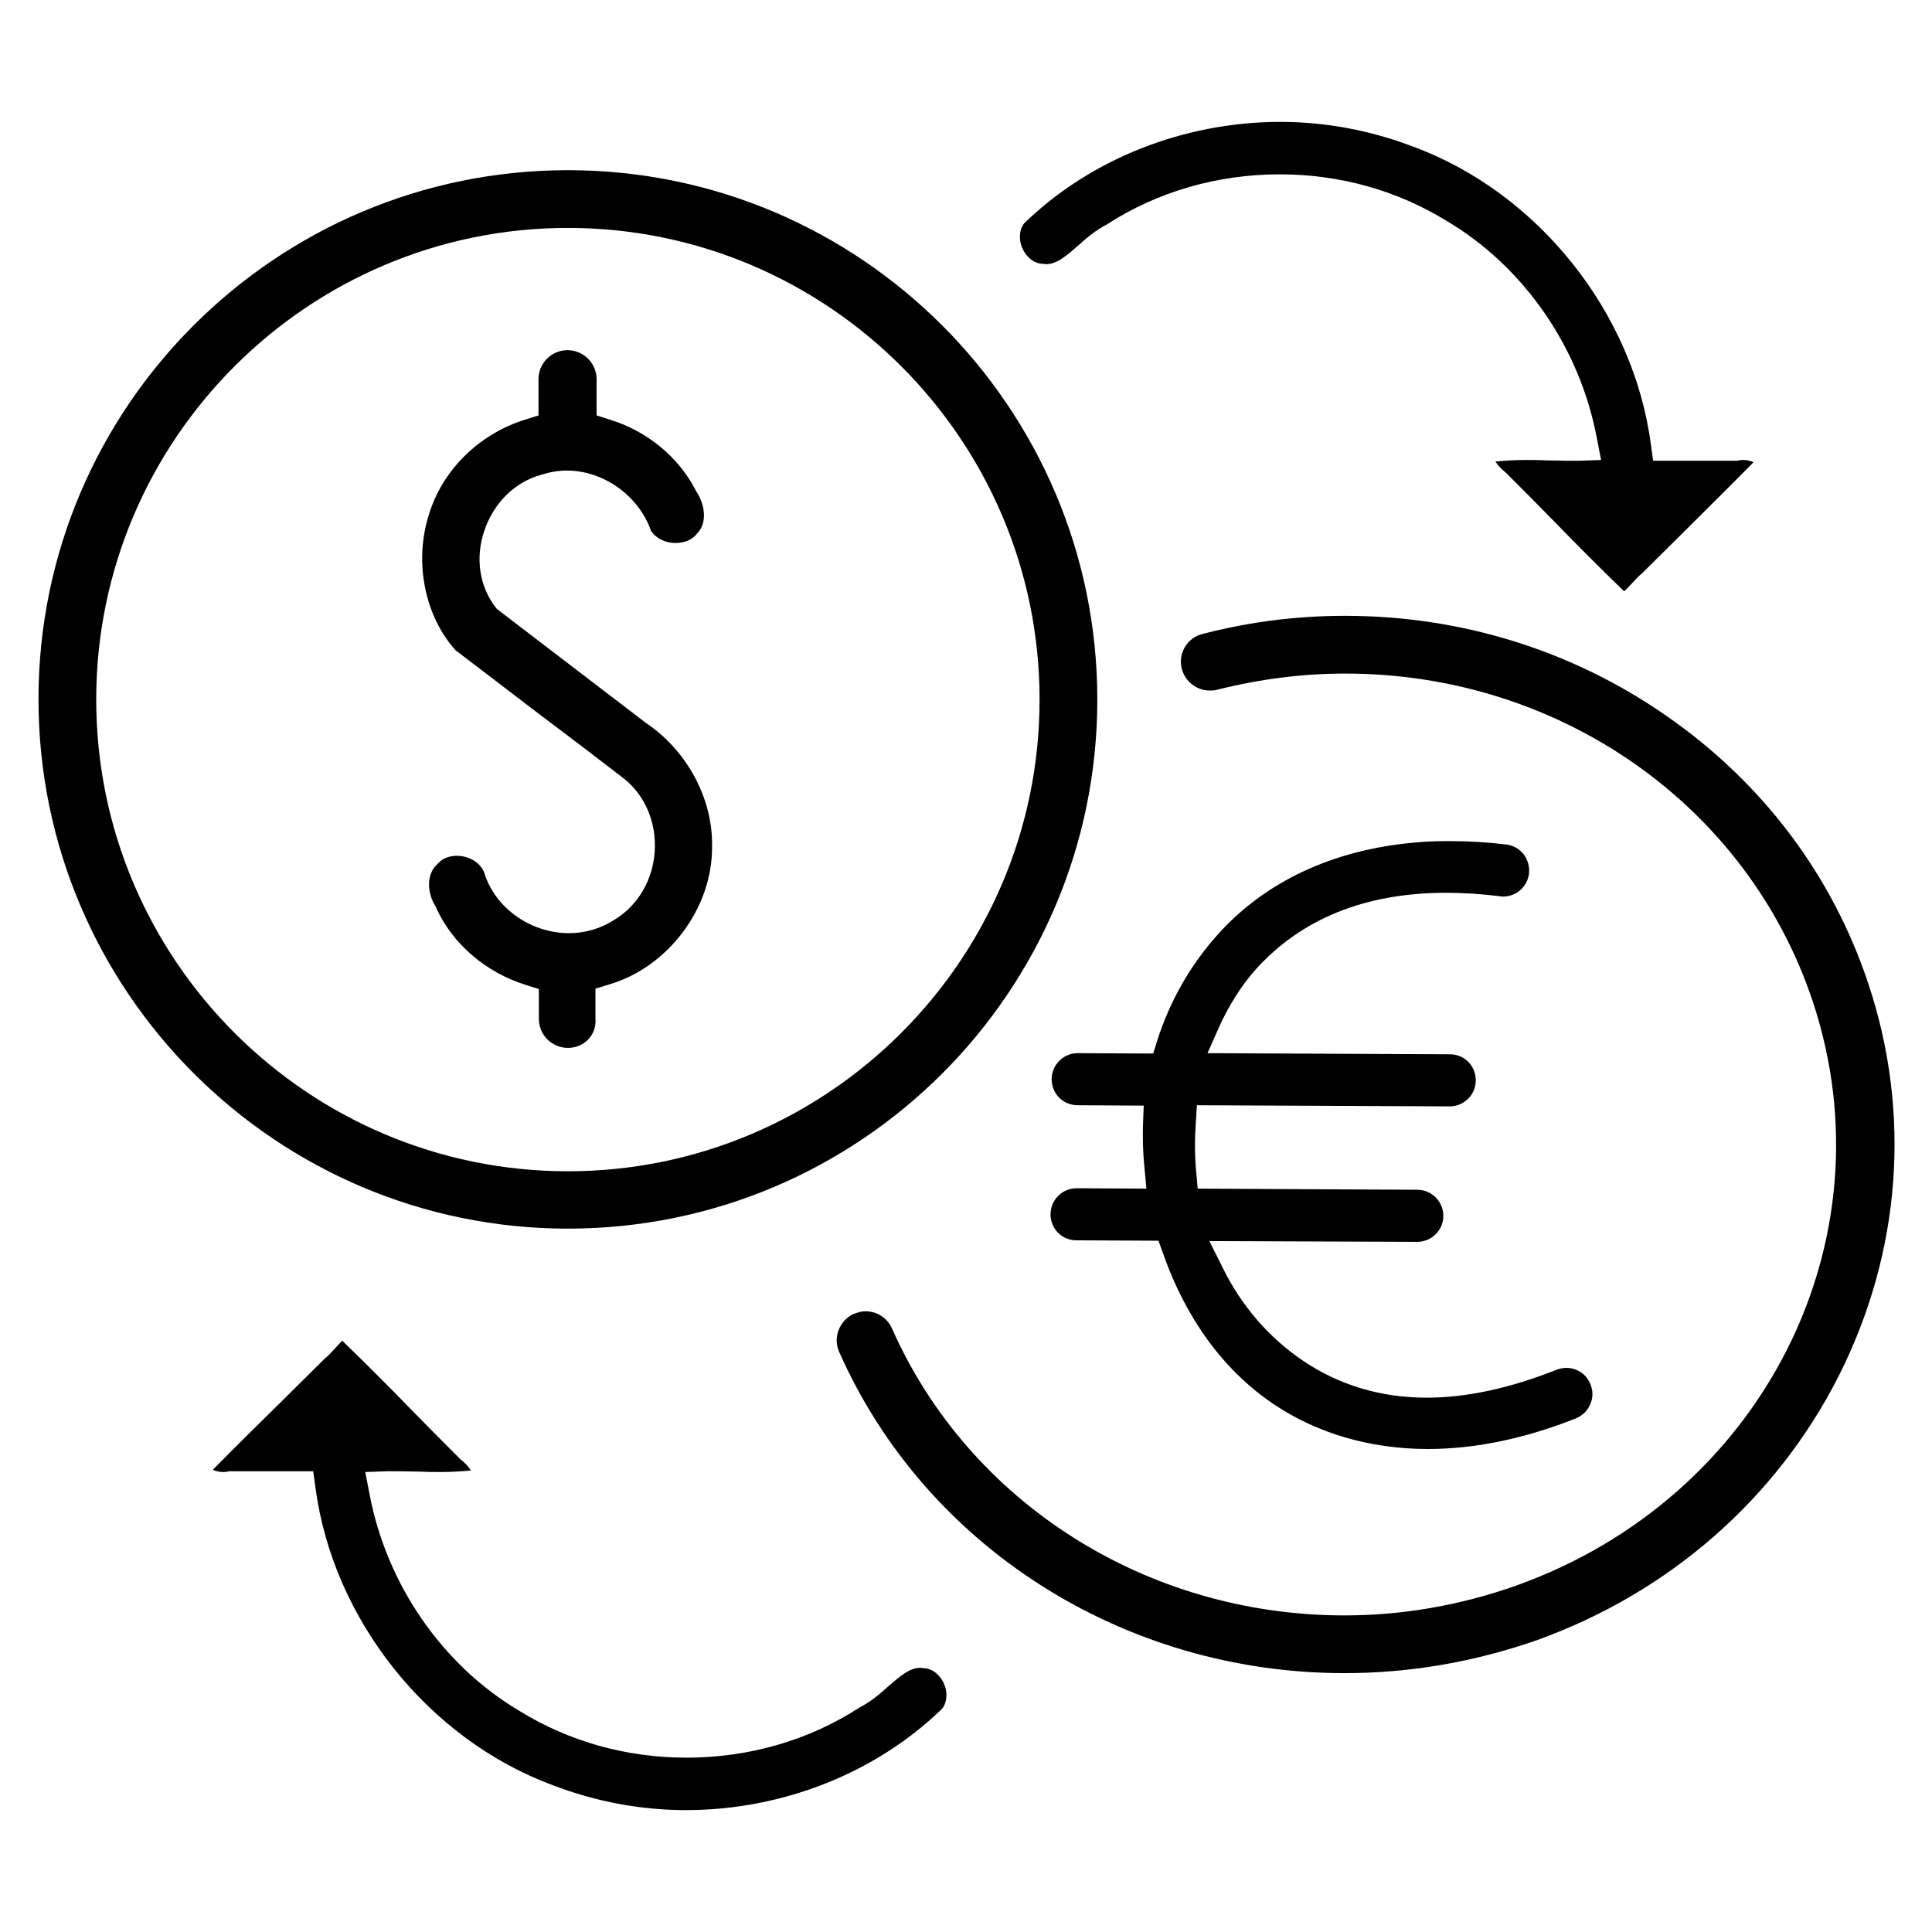 <?xml version="1.0" encoding="utf-8"?>
<!-- Generator: Adobe Illustrator 27.2.0, SVG Export Plug-In . SVG Version: 6.00 Build 0)  -->
<svg version="1.1"
	 id="svg8" xmlns:inkscape="http://www.inkscape.org/namespaces/inkscape" xmlns:sodipodi="http://sodipodi.sourceforge.net/DTD/sodipodi-0.dtd" xmlns:svg="http://www.w3.org/2000/svg" xmlns:rdf="http://www.w3.org/1999/02/22-rdf-syntax-ns#" xmlns:dc="http://purl.org/dc/elements/1.1/" xmlns:cc="http://creativecommons.org/ns#" sodipodi:docname="convert.svg"
	 xmlns="http://www.w3.org/2000/svg" xmlns:xlink="http://www.w3.org/1999/xlink" x="0px" y="0px" viewBox="0 0 512 512"
	 style="enable-background:new 0 0 512 512;" xml:space="preserve">
<path d="M150.5,325.6c-77.3,0-140.3-62.9-140.3-140.3S73.2,45.1,150.5,45.1c77.4,0,140.3,62.9,140.3,140.3S227.9,325.6,150.5,325.6z
	 M150.5,60.4c-68.9,0-125,56.1-125,125s56.1,125,125,125s125-56.1,125-125S219.4,60.4,150.5,60.4z"/>
<path d="M356.3,443.4c-58.4,0-111-33.4-133.9-85.1c-1.7-3.8,0-8.3,3.8-10.1l0.1,0c1-0.4,2-0.7,3.1-0.7c3,0,5.8,1.8,7,4.6
	c20.5,46.2,67.5,76,119.9,76c15.5,0,30.8-2.7,45.5-7.9c65.2-23.3,99.7-91.3,78.6-154.8c-17.3-52-67.1-86.9-123.9-86.9
	c-11.4,0-22.9,1.5-34,4.3c-0.6,0.2-1.3,0.2-1.9,0.2c-3.5,0-6.5-2.4-7.4-5.7c-1.1-4.1,1.4-8.3,5.5-9.3c9.2-2.4,18.6-3.9,28.1-4.5
	c3.2-0.2,6.5-0.3,9.7-0.3c30.6,0,60.1,9.1,85.1,26.5c25.4,17.6,43.9,42.1,53.5,70.9c11.5,34.4,8.7,71.3-7.8,104
	c-16.5,32.6-45,57.5-80.1,70.1C390.5,440.5,373.5,443.4,356.3,443.4C356.3,443.4,356.3,443.4,356.3,443.4z"/>
<path d="M378.4,384c-15.2,0-29.3-4.1-40.9-11.9c-16.6-11.2-25.1-27.9-29.3-40l-1.2-3.3l-21.7-0.1c-1.9,0-3.6-0.7-4.9-2
	c-1.3-1.3-2-3.1-2-4.9c0-3.8,3.1-6.9,6.9-6.9l18.5,0.1l-0.5-5.5c-0.4-3.8-0.5-7.7-0.4-11.4l0.2-5.1l-17.5-0.1c-1.8,0-3.6-0.7-4.9-2
	c-1.3-1.3-2-3.1-2-4.9c0-3.8,3.1-6.9,6.9-6.9l20,0.1l1.1-3.5c3.3-10.3,8.6-19.7,15.8-27.8c12.6-14.2,30.7-22.7,52.3-24.6
	c2.9-0.3,5.8-0.4,8.8-0.4l0.7,0c4.8,0,9.9,0.3,14.9,0.9c1.8,0.2,3.5,1.2,4.6,2.6c1.1,1.5,1.6,3.3,1.4,5.1c-0.4,3.5-3.4,6.1-6.9,6.1
	c0,0,0,0,0,0c-0.3,0-0.6,0-0.9-0.1c-4.9-0.6-9.7-0.9-14.2-0.9c-21.4,0-38.4,6.9-50.5,20.4c-3.8,4.3-7,9.4-9.6,15.1l-3.1,7l64.2,0.3
	c1.9,0,3.6,0.7,4.9,2c1.3,1.3,2,3.1,2,4.9c0,3.8-3.1,6.9-6.9,6.9l-67-0.3l-0.3,4.7c-0.3,4.3-0.3,8.6,0.1,12.9l0.4,4.5l58.2,0.3
	c3.8,0,6.9,3.1,6.9,6.9c0,3.8-3.1,6.9-6.9,6.9l-55.1-0.2l3.6,7.2c4.9,10,12.3,18.5,21.2,24.5c9.6,6.5,20.7,9.8,32.8,9.8
	c10.5,0,22.1-2.5,34.4-7.4c0.8-0.3,1.7-0.5,2.6-0.5c2.8,0,5.4,1.7,6.4,4.4c0.7,1.7,0.7,3.6-0.1,5.3c-0.7,1.7-2.1,3-3.8,3.7
	C404.2,381.2,391,384,378.4,384z"/>
<path d="M181.9,479.7c-12,0-23.9-2.2-35.4-6.6c-33-12.2-58.3-43.9-62.9-78.9l-0.6-4.3l-22.3,0l-0.5,0.1c-0.3,0.1-0.7,0.1-1.1,0.1
	c-1.1,0-2.1-0.3-2.7-0.6c6-6.1,12.2-12.2,18.2-18.1c3.8-3.8,7.6-7.5,11.4-11.3c1.1-0.9,2-1.9,2.9-2.9c0.5-0.6,1.3-1.4,1.8-1.9
	c6.4,6.2,12.8,12.6,18.9,18.9c3.9,4,8,8.1,12.1,12.2l0.2,0.2l0.2,0.2c1.3,1,2.2,2.1,2.7,2.9c-2.3,0.2-4.9,0.4-8.1,0.4
	c-1.8,0-3.5,0-5.3-0.1c-1.8,0-3.6-0.1-5.4-0.1c-1.1,0-2.3,0-3.4,0l-5.8,0.2l1.1,5.7c4.5,24.1,19.4,45.6,39.9,57.7
	c13,8,28.2,12.3,44.1,12.3c16.6,0,32.5-4.6,45.9-13.3c2.9-1.5,5.3-3.5,7.6-5.6c3-2.6,5.6-4.9,8.4-4.9c0.3,0,0.6,0,0.8,0.1l0.2,0
	l0.2,0c2.6,0.2,4.4,2.3,5.2,4.2c0.8,1.8,1,4.5-0.5,6.5c-17.5,17-42.1,26.8-67.6,26.9H181.9z M430.4,156.7
	c-6.4-6.2-12.8-12.6-18.9-18.9c-3.9-4-8-8.1-12.1-12.2l-0.2-0.2l-0.2-0.2c-1.3-1-2.2-2.1-2.7-2.9c2.3-0.2,4.9-0.4,8.1-0.4
	c1.8,0,3.5,0,5.3,0.1c1.8,0,3.6,0.1,5.4,0.1c1.1,0,2.3,0,3.4,0l5.8-0.2l-1.1-5.7c-4.5-24.1-19.4-45.6-39.9-57.7
	c-13-8-28.2-12.3-44.1-12.3c-16.6,0-32.5,4.6-45.9,13.3c-2.9,1.5-5.3,3.5-7.6,5.6c-3,2.6-5.6,4.9-8.4,4.9c-0.3,0-0.6,0-0.8-0.1
	l-0.2,0l-0.2,0c-2.6-0.2-4.4-2.3-5.2-4.2c-0.8-1.8-1-4.5,0.5-6.5c17.5-17,42.1-26.8,67.6-26.9l0.2,0c12,0,23.9,2.2,35.4,6.6
	c33,12.2,58.3,43.9,62.9,78.9l0.6,4.3l22.3,0l0.5-0.1c0.3-0.1,0.7-0.1,1.1-0.1c1.1,0,2.1,0.3,2.7,0.6c-6,6.1-12.2,12.2-18.1,18.1
	c-3.8,3.8-7.6,7.5-11.4,11.3c-1.1,0.9-2,1.9-2.9,2.9C431.8,155.3,431,156.2,430.4,156.7z"/>
<path d="M150.5,277.7c-4.2,0-7.7-3.4-7.7-7.7v-7.9l-3.5-1.1c-10.6-3.3-19.4-10.9-23.7-20.4l-0.1-0.3l-0.2-0.3
	c-2-3.3-2.5-8.3,0.7-11.1l0.1-0.1l0.1-0.1c1.6-1.7,3.8-1.9,4.9-1.9c2.7,0,6,1.4,7.2,4.4c2.8,9.3,12.2,16.1,22.5,16.1
	c4.4,0,8.6-1.3,12.1-3.6c6.1-3.7,10.1-10.4,10.6-18c0.5-7.7-2.5-14.9-8.2-19.4c-7.5-5.8-15-11.5-22.6-17.2
	c-7.3-5.6-14.7-11.2-22-16.8c-8.1-9-11-23.3-7.1-35.7c3.5-11.9,13.3-21.6,25.6-25.4l3.5-1.1v-9.6c0-4.2,3.4-7.7,7.7-7.7
	c4.2,0,7.7,3.4,7.7,7.7v9.6l3.5,1.1c9.8,3,18.1,9.8,22.7,18.6l0.1,0.2l0.1,0.2c2.1,3.1,3.1,7.9,0.5,10.9l-0.1,0.1l-0.1,0.1
	c-1.2,1.7-3.3,2.6-5.8,2.6c0,0,0,0,0,0c-2.2,0-5-0.9-6.5-3.3c-3.3-9.3-12.6-15.9-22.3-15.9c-2.3,0-4.5,0.4-6.7,1.1
	c-7,1.9-12.6,7.4-15.1,14.7c-2.5,7.2-1.4,14.8,2.9,20.4l0.4,0.5l39.1,29.9l0.1,0.1c11.1,7.3,18.1,20.3,17.8,33l0,0.1
	c0.1,16.1-11.6,31.8-27.3,36.4l-3.6,1.1v7.8C158.2,274.3,154.8,277.7,150.5,277.7z"/>
</svg>

